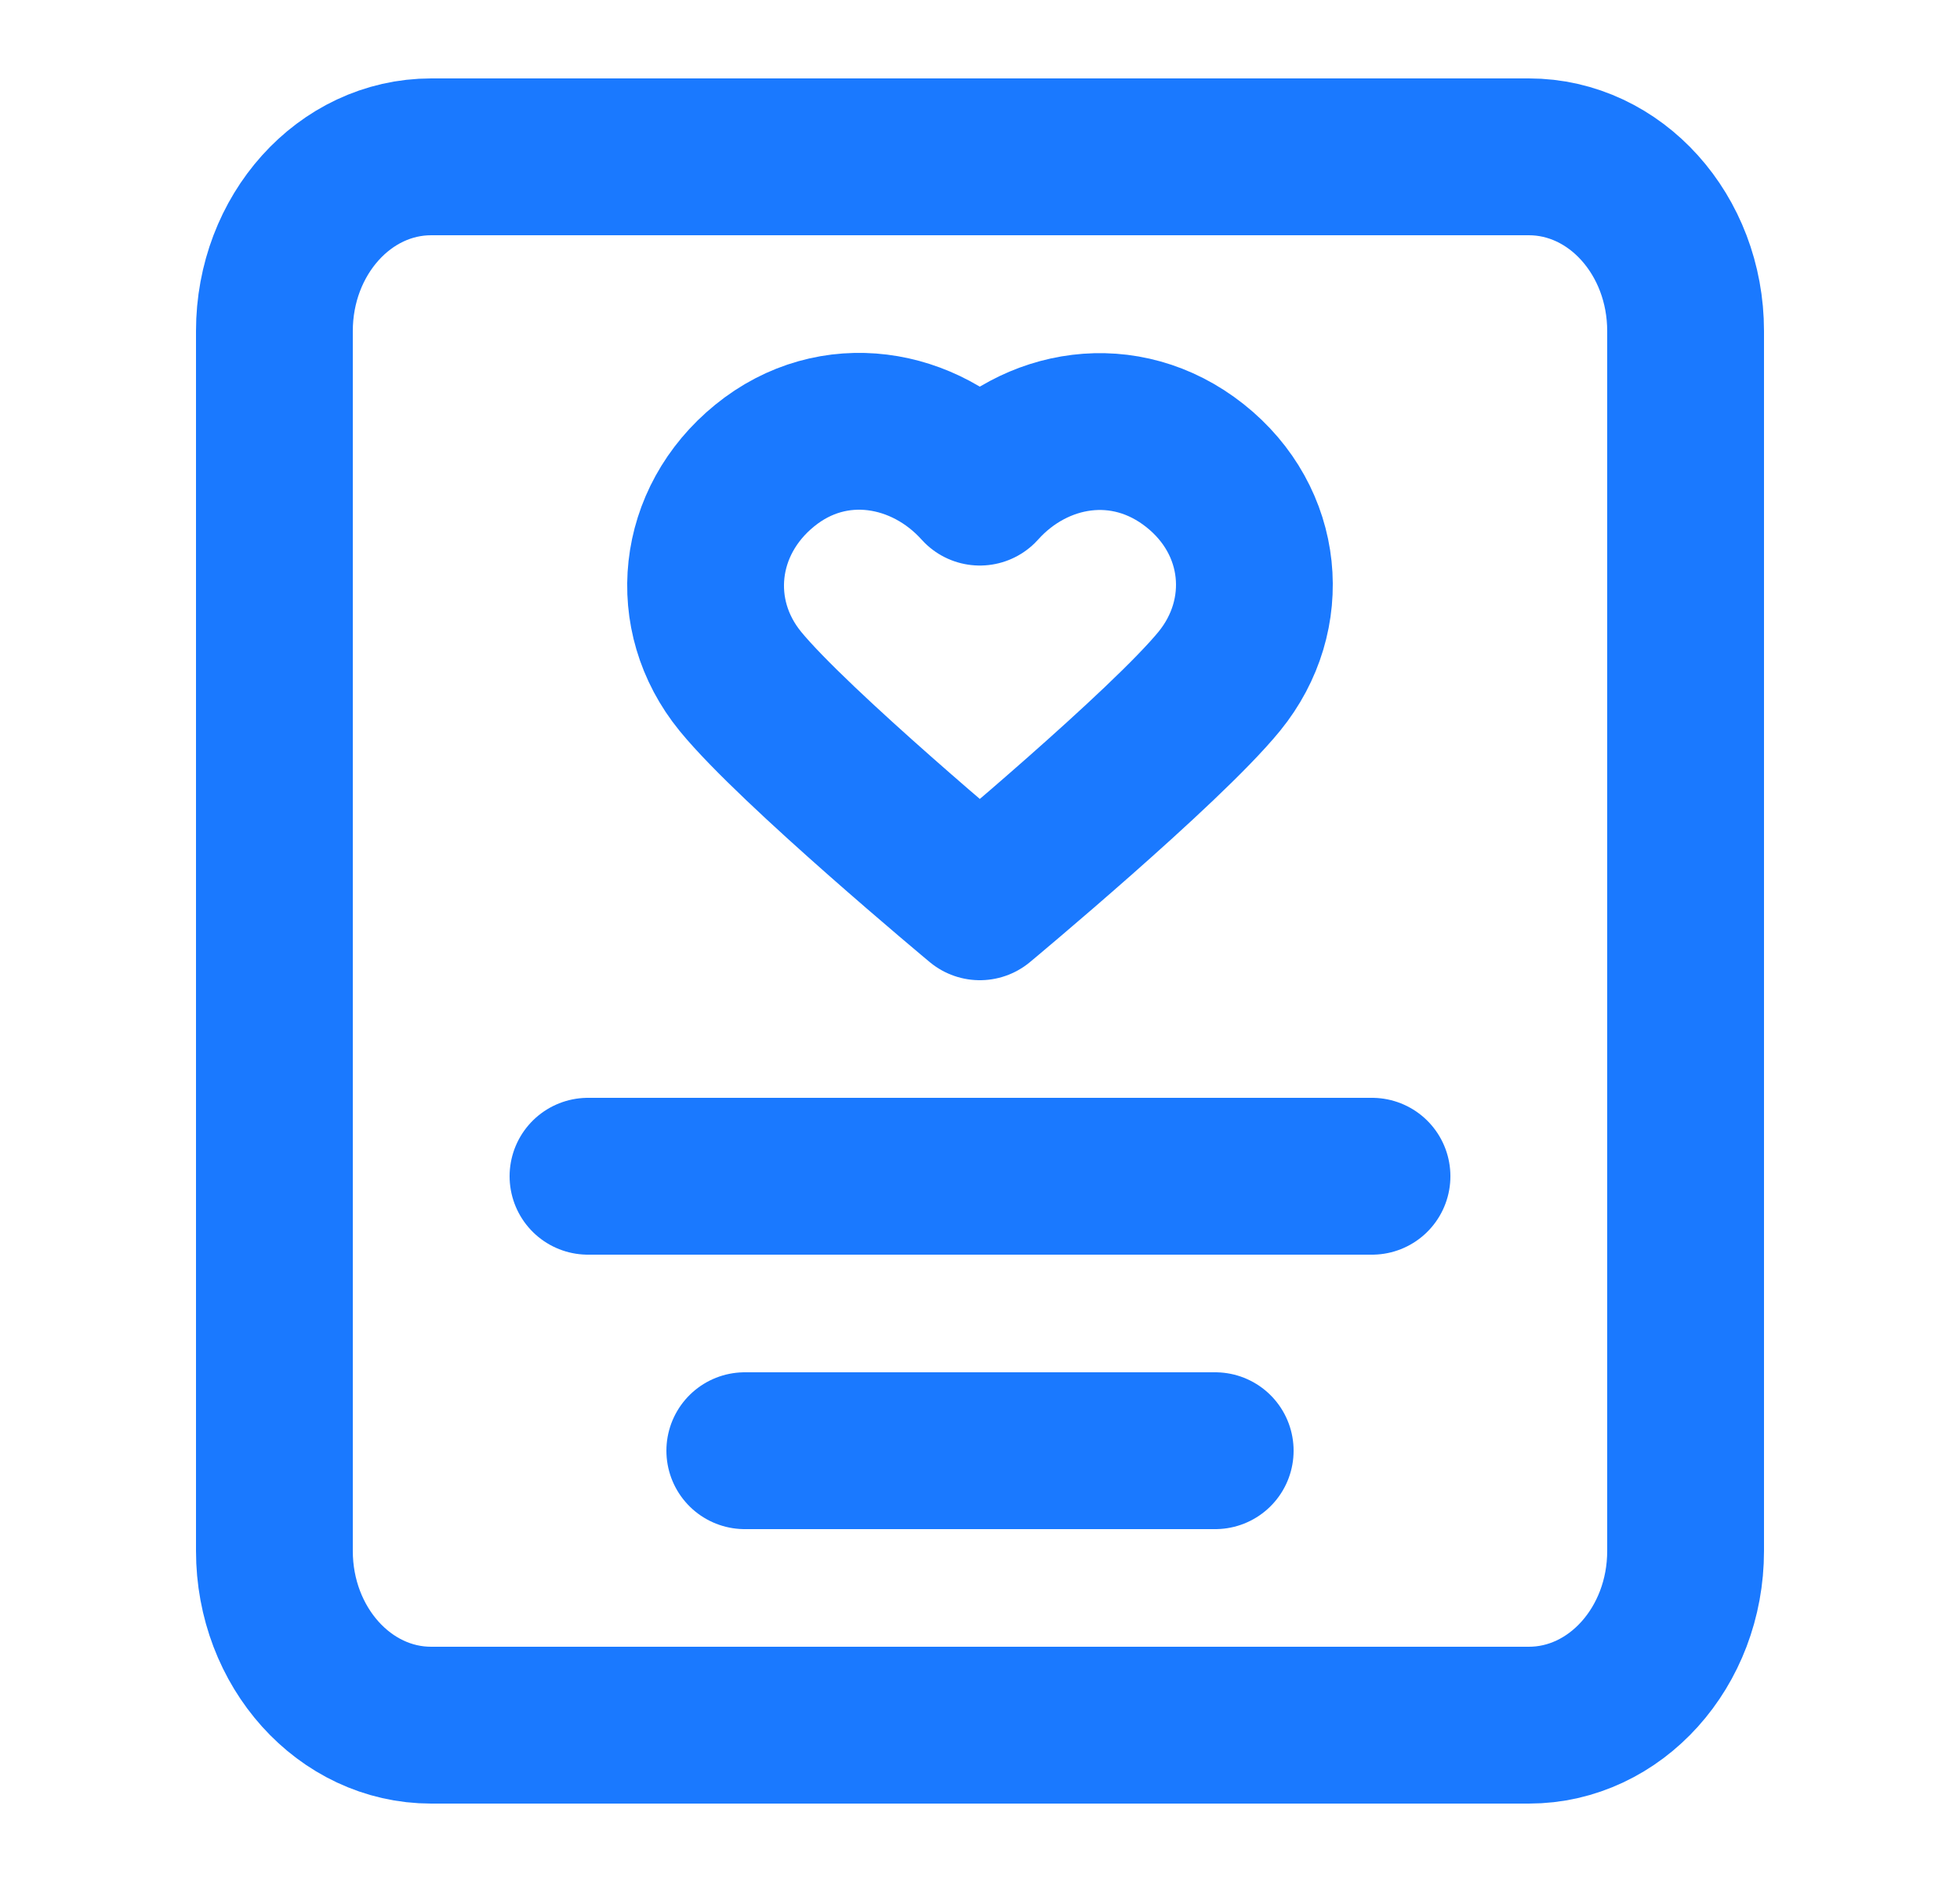 <svg width="25" height="24" viewBox="0 0 25 24" fill="none" xmlns="http://www.w3.org/2000/svg">
<path d="M9.5 18.5H15.5M7.5 15H17.5M5.5 2H19.5C20.605 2 21.5 2.995 21.5 4.222V19.778C21.5 21.005 20.605 22 19.5 22H5.5C4.395 22 3.5 21.005 3.5 19.778V4.222C3.5 2.995 4.395 2 5.5 2ZM12.498 6.212C11.798 5.433 10.631 5.223 9.754 5.937C8.877 6.65 8.754 7.843 9.442 8.687C10.131 9.531 12.498 11.5 12.498 11.5C12.498 11.5 14.864 9.531 15.553 8.687C16.241 7.843 16.133 6.643 15.241 5.937C14.349 5.231 13.197 5.433 12.498 6.212Z" stroke="#1A79FF" stroke-width="2" stroke-linecap="round" stroke-linejoin="round"/>
</svg>
